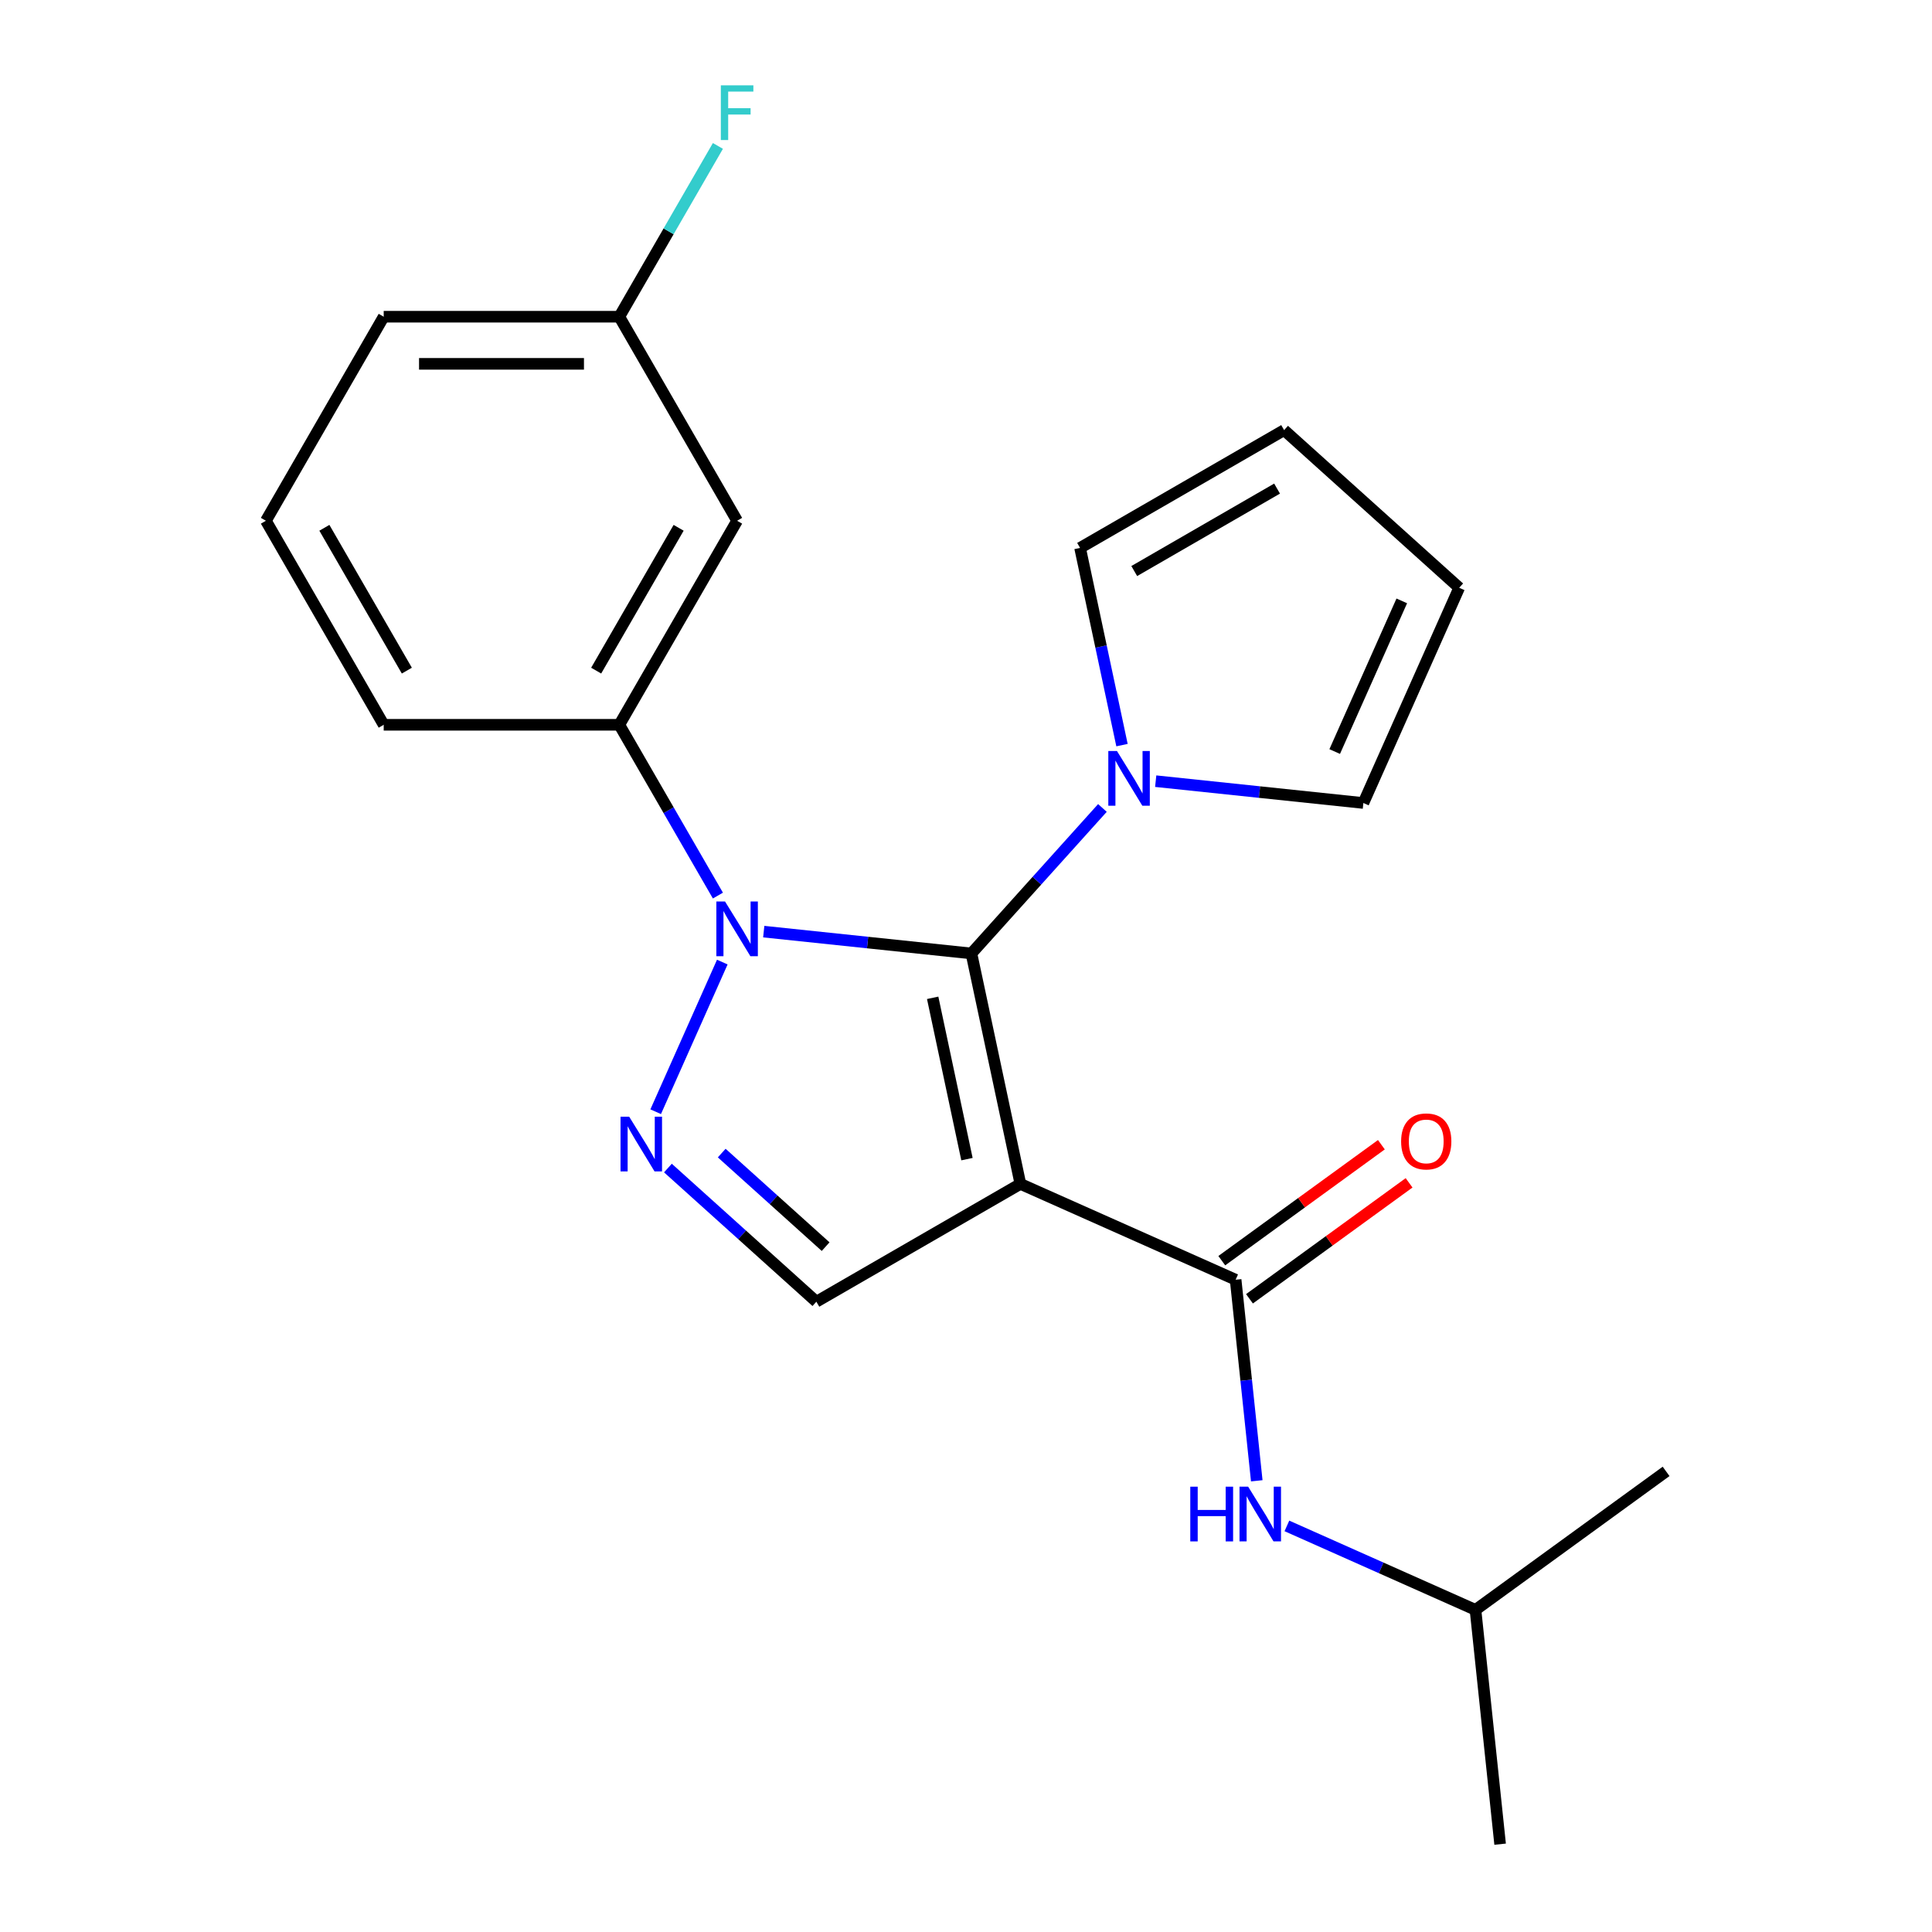 <?xml version='1.0' encoding='iso-8859-1'?>
<svg version='1.1' baseProfile='full'
              xmlns='http://www.w3.org/2000/svg'
                      xmlns:rdkit='http://www.rdkit.org/xml'
                      xmlns:xlink='http://www.w3.org/1999/xlink'
                  xml:space='preserve'
width='1000px' height='1000px' viewBox='0 0 1000 1000'>
<!-- END OF HEADER -->
<rect style='opacity:1.0;fill:#FFFFFF;stroke:none' width='1000' height='1000' x='0' y='0'> </rect>
<path class='bond-0' d='M 502.803,493.507 L 528.157,612.788' style='fill:none;fill-rule:evenodd;stroke:#000000;stroke-width:6px;stroke-linecap:butt;stroke-linejoin:miter;stroke-opacity:1' />
<path class='bond-0' d='M 482.75,516.47 L 500.498,599.967' style='fill:none;fill-rule:evenodd;stroke:#000000;stroke-width:6px;stroke-linecap:butt;stroke-linejoin:miter;stroke-opacity:1' />
<path class='bond-1' d='M 502.803,493.507 L 449.058,487.858' style='fill:none;fill-rule:evenodd;stroke:#000000;stroke-width:6px;stroke-linecap:butt;stroke-linejoin:miter;stroke-opacity:1' />
<path class='bond-1' d='M 449.058,487.858 L 395.313,482.209' style='fill:none;fill-rule:evenodd;stroke:#0000FF;stroke-width:6px;stroke-linecap:butt;stroke-linejoin:miter;stroke-opacity:1' />
<path class='bond-4' d='M 502.803,493.507 L 536.708,455.852' style='fill:none;fill-rule:evenodd;stroke:#000000;stroke-width:6px;stroke-linecap:butt;stroke-linejoin:miter;stroke-opacity:1' />
<path class='bond-4' d='M 536.708,455.852 L 570.613,418.197' style='fill:none;fill-rule:evenodd;stroke:#0000FF;stroke-width:6px;stroke-linecap:butt;stroke-linejoin:miter;stroke-opacity:1' />
<path class='bond-3' d='M 528.157,612.788 L 639.561,662.388' style='fill:none;fill-rule:evenodd;stroke:#000000;stroke-width:6px;stroke-linecap:butt;stroke-linejoin:miter;stroke-opacity:1' />
<path class='bond-5' d='M 528.157,612.788 L 422.549,673.762' style='fill:none;fill-rule:evenodd;stroke:#000000;stroke-width:6px;stroke-linecap:butt;stroke-linejoin:miter;stroke-opacity:1' />
<path class='bond-2' d='M 373.863,497.968 L 339.377,575.426' style='fill:none;fill-rule:evenodd;stroke:#0000FF;stroke-width:6px;stroke-linecap:butt;stroke-linejoin:miter;stroke-opacity:1' />
<path class='bond-6' d='M 371.589,463.551 L 346.07,419.351' style='fill:none;fill-rule:evenodd;stroke:#0000FF;stroke-width:6px;stroke-linecap:butt;stroke-linejoin:miter;stroke-opacity:1' />
<path class='bond-6' d='M 346.07,419.351 L 320.551,375.151' style='fill:none;fill-rule:evenodd;stroke:#000000;stroke-width:6px;stroke-linecap:butt;stroke-linejoin:miter;stroke-opacity:1' />
<path class='bond-22' d='M 345.713,604.579 L 384.131,639.17' style='fill:none;fill-rule:evenodd;stroke:#0000FF;stroke-width:6px;stroke-linecap:butt;stroke-linejoin:miter;stroke-opacity:1' />
<path class='bond-22' d='M 384.131,639.17 L 422.549,673.762' style='fill:none;fill-rule:evenodd;stroke:#000000;stroke-width:6px;stroke-linecap:butt;stroke-linejoin:miter;stroke-opacity:1' />
<path class='bond-22' d='M 373.558,596.831 L 400.451,621.045' style='fill:none;fill-rule:evenodd;stroke:#0000FF;stroke-width:6px;stroke-linecap:butt;stroke-linejoin:miter;stroke-opacity:1' />
<path class='bond-22' d='M 400.451,621.045 L 427.343,645.259' style='fill:none;fill-rule:evenodd;stroke:#000000;stroke-width:6px;stroke-linecap:butt;stroke-linejoin:miter;stroke-opacity:1' />
<path class='bond-7' d='M 639.561,662.388 L 645.03,714.423' style='fill:none;fill-rule:evenodd;stroke:#000000;stroke-width:6px;stroke-linecap:butt;stroke-linejoin:miter;stroke-opacity:1' />
<path class='bond-7' d='M 645.03,714.423 L 650.499,766.458' style='fill:none;fill-rule:evenodd;stroke:#0000FF;stroke-width:6px;stroke-linecap:butt;stroke-linejoin:miter;stroke-opacity:1' />
<path class='bond-11' d='M 646.729,672.254 L 688.033,642.245' style='fill:none;fill-rule:evenodd;stroke:#000000;stroke-width:6px;stroke-linecap:butt;stroke-linejoin:miter;stroke-opacity:1' />
<path class='bond-11' d='M 688.033,642.245 L 729.337,612.236' style='fill:none;fill-rule:evenodd;stroke:#FF0000;stroke-width:6px;stroke-linecap:butt;stroke-linejoin:miter;stroke-opacity:1' />
<path class='bond-11' d='M 632.393,652.523 L 673.697,622.514' style='fill:none;fill-rule:evenodd;stroke:#000000;stroke-width:6px;stroke-linecap:butt;stroke-linejoin:miter;stroke-opacity:1' />
<path class='bond-11' d='M 673.697,622.514 L 715.001,592.504' style='fill:none;fill-rule:evenodd;stroke:#FF0000;stroke-width:6px;stroke-linecap:butt;stroke-linejoin:miter;stroke-opacity:1' />
<path class='bond-9' d='M 580.743,385.674 L 569.895,334.638' style='fill:none;fill-rule:evenodd;stroke:#0000FF;stroke-width:6px;stroke-linecap:butt;stroke-linejoin:miter;stroke-opacity:1' />
<path class='bond-9' d='M 569.895,334.638 L 559.047,283.601' style='fill:none;fill-rule:evenodd;stroke:#000000;stroke-width:6px;stroke-linecap:butt;stroke-linejoin:miter;stroke-opacity:1' />
<path class='bond-10' d='M 598.19,404.332 L 651.935,409.981' style='fill:none;fill-rule:evenodd;stroke:#0000FF;stroke-width:6px;stroke-linecap:butt;stroke-linejoin:miter;stroke-opacity:1' />
<path class='bond-10' d='M 651.935,409.981 L 705.68,415.63' style='fill:none;fill-rule:evenodd;stroke:#000000;stroke-width:6px;stroke-linecap:butt;stroke-linejoin:miter;stroke-opacity:1' />
<path class='bond-8' d='M 320.551,375.151 L 381.525,269.542' style='fill:none;fill-rule:evenodd;stroke:#000000;stroke-width:6px;stroke-linecap:butt;stroke-linejoin:miter;stroke-opacity:1' />
<path class='bond-8' d='M 308.576,347.115 L 351.257,273.189' style='fill:none;fill-rule:evenodd;stroke:#000000;stroke-width:6px;stroke-linecap:butt;stroke-linejoin:miter;stroke-opacity:1' />
<path class='bond-16' d='M 320.551,375.151 L 198.605,375.151' style='fill:none;fill-rule:evenodd;stroke:#000000;stroke-width:6px;stroke-linecap:butt;stroke-linejoin:miter;stroke-opacity:1' />
<path class='bond-17' d='M 666.096,789.806 L 714.904,811.536' style='fill:none;fill-rule:evenodd;stroke:#0000FF;stroke-width:6px;stroke-linecap:butt;stroke-linejoin:miter;stroke-opacity:1' />
<path class='bond-17' d='M 714.904,811.536 L 763.711,833.267' style='fill:none;fill-rule:evenodd;stroke:#000000;stroke-width:6px;stroke-linecap:butt;stroke-linejoin:miter;stroke-opacity:1' />
<path class='bond-14' d='M 381.525,269.542 L 320.551,163.933' style='fill:none;fill-rule:evenodd;stroke:#000000;stroke-width:6px;stroke-linecap:butt;stroke-linejoin:miter;stroke-opacity:1' />
<path class='bond-12' d='M 559.047,283.601 L 664.656,222.628' style='fill:none;fill-rule:evenodd;stroke:#000000;stroke-width:6px;stroke-linecap:butt;stroke-linejoin:miter;stroke-opacity:1' />
<path class='bond-12' d='M 587.083,295.577 L 661.009,252.896' style='fill:none;fill-rule:evenodd;stroke:#000000;stroke-width:6px;stroke-linecap:butt;stroke-linejoin:miter;stroke-opacity:1' />
<path class='bond-13' d='M 705.68,415.63 L 755.28,304.226' style='fill:none;fill-rule:evenodd;stroke:#000000;stroke-width:6px;stroke-linecap:butt;stroke-linejoin:miter;stroke-opacity:1' />
<path class='bond-13' d='M 690.839,388.999 L 725.559,311.016' style='fill:none;fill-rule:evenodd;stroke:#000000;stroke-width:6px;stroke-linecap:butt;stroke-linejoin:miter;stroke-opacity:1' />
<path class='bond-23' d='M 664.656,222.628 L 755.28,304.226' style='fill:none;fill-rule:evenodd;stroke:#000000;stroke-width:6px;stroke-linecap:butt;stroke-linejoin:miter;stroke-opacity:1' />
<path class='bond-15' d='M 320.551,163.933 L 346.07,119.733' style='fill:none;fill-rule:evenodd;stroke:#000000;stroke-width:6px;stroke-linecap:butt;stroke-linejoin:miter;stroke-opacity:1' />
<path class='bond-15' d='M 346.07,119.733 L 371.589,75.533' style='fill:none;fill-rule:evenodd;stroke:#33CCCC;stroke-width:6px;stroke-linecap:butt;stroke-linejoin:miter;stroke-opacity:1' />
<path class='bond-24' d='M 320.551,163.933 L 198.605,163.933' style='fill:none;fill-rule:evenodd;stroke:#000000;stroke-width:6px;stroke-linecap:butt;stroke-linejoin:miter;stroke-opacity:1' />
<path class='bond-24' d='M 302.259,188.323 L 216.897,188.323' style='fill:none;fill-rule:evenodd;stroke:#000000;stroke-width:6px;stroke-linecap:butt;stroke-linejoin:miter;stroke-opacity:1' />
<path class='bond-18' d='M 198.605,375.151 L 137.632,269.542' style='fill:none;fill-rule:evenodd;stroke:#000000;stroke-width:6px;stroke-linecap:butt;stroke-linejoin:miter;stroke-opacity:1' />
<path class='bond-18' d='M 210.581,347.115 L 167.899,273.189' style='fill:none;fill-rule:evenodd;stroke:#000000;stroke-width:6px;stroke-linecap:butt;stroke-linejoin:miter;stroke-opacity:1' />
<path class='bond-20' d='M 763.711,833.267 L 776.458,954.545' style='fill:none;fill-rule:evenodd;stroke:#000000;stroke-width:6px;stroke-linecap:butt;stroke-linejoin:miter;stroke-opacity:1' />
<path class='bond-21' d='M 763.711,833.267 L 862.368,761.589' style='fill:none;fill-rule:evenodd;stroke:#000000;stroke-width:6px;stroke-linecap:butt;stroke-linejoin:miter;stroke-opacity:1' />
<path class='bond-19' d='M 137.632,269.542 L 198.605,163.933' style='fill:none;fill-rule:evenodd;stroke:#000000;stroke-width:6px;stroke-linecap:butt;stroke-linejoin:miter;stroke-opacity:1' />
<path  class='atom-2' d='M 375.265 466.6
L 384.545 481.6
Q 385.465 483.08, 386.945 485.76
Q 388.425 488.44, 388.505 488.6
L 388.505 466.6
L 392.265 466.6
L 392.265 494.92
L 388.385 494.92
L 378.425 478.52
Q 377.265 476.6, 376.025 474.4
Q 374.825 472.2, 374.465 471.52
L 374.465 494.92
L 370.785 494.92
L 370.785 466.6
L 375.265 466.6
' fill='#0000FF'/>
<path  class='atom-3' d='M 325.665 578.003
L 334.945 593.003
Q 335.865 594.483, 337.345 597.163
Q 338.825 599.843, 338.905 600.003
L 338.905 578.003
L 342.665 578.003
L 342.665 606.323
L 338.785 606.323
L 328.825 589.923
Q 327.665 588.003, 326.425 585.803
Q 325.225 583.603, 324.865 582.923
L 324.865 606.323
L 321.185 606.323
L 321.185 578.003
L 325.665 578.003
' fill='#0000FF'/>
<path  class='atom-5' d='M 578.141 388.723
L 587.421 403.723
Q 588.341 405.203, 589.821 407.883
Q 591.301 410.563, 591.381 410.723
L 591.381 388.723
L 595.141 388.723
L 595.141 417.043
L 591.261 417.043
L 581.301 400.643
Q 580.141 398.723, 578.901 396.523
Q 577.701 394.323, 577.341 393.643
L 577.341 417.043
L 573.661 417.043
L 573.661 388.723
L 578.141 388.723
' fill='#0000FF'/>
<path  class='atom-8' d='M 616.088 769.507
L 619.928 769.507
L 619.928 781.547
L 634.408 781.547
L 634.408 769.507
L 638.248 769.507
L 638.248 797.827
L 634.408 797.827
L 634.408 784.747
L 619.928 784.747
L 619.928 797.827
L 616.088 797.827
L 616.088 769.507
' fill='#0000FF'/>
<path  class='atom-8' d='M 646.048 769.507
L 655.328 784.507
Q 656.248 785.987, 657.728 788.667
Q 659.208 791.347, 659.288 791.507
L 659.288 769.507
L 663.048 769.507
L 663.048 797.827
L 659.168 797.827
L 649.208 781.427
Q 648.048 779.507, 646.808 777.307
Q 645.608 775.107, 645.248 774.427
L 645.248 797.827
L 641.568 797.827
L 641.568 769.507
L 646.048 769.507
' fill='#0000FF'/>
<path  class='atom-12' d='M 725.218 590.79
Q 725.218 583.99, 728.578 580.19
Q 731.938 576.39, 738.218 576.39
Q 744.498 576.39, 747.858 580.19
Q 751.218 583.99, 751.218 590.79
Q 751.218 597.67, 747.818 601.59
Q 744.418 605.47, 738.218 605.47
Q 731.978 605.47, 728.578 601.59
Q 725.218 597.71, 725.218 590.79
M 738.218 602.27
Q 742.538 602.27, 744.858 599.39
Q 747.218 596.47, 747.218 590.79
Q 747.218 585.23, 744.858 582.43
Q 742.538 579.59, 738.218 579.59
Q 733.898 579.59, 731.538 582.39
Q 729.218 585.19, 729.218 590.79
Q 729.218 596.51, 731.538 599.39
Q 733.898 602.27, 738.218 602.27
' fill='#FF0000'/>
<path  class='atom-16' d='M 373.105 44.165
L 389.945 44.165
L 389.945 47.405
L 376.905 47.405
L 376.905 56.005
L 388.505 56.005
L 388.505 59.285
L 376.905 59.285
L 376.905 72.485
L 373.105 72.485
L 373.105 44.165
' fill='#33CCCC'/>
</svg>
